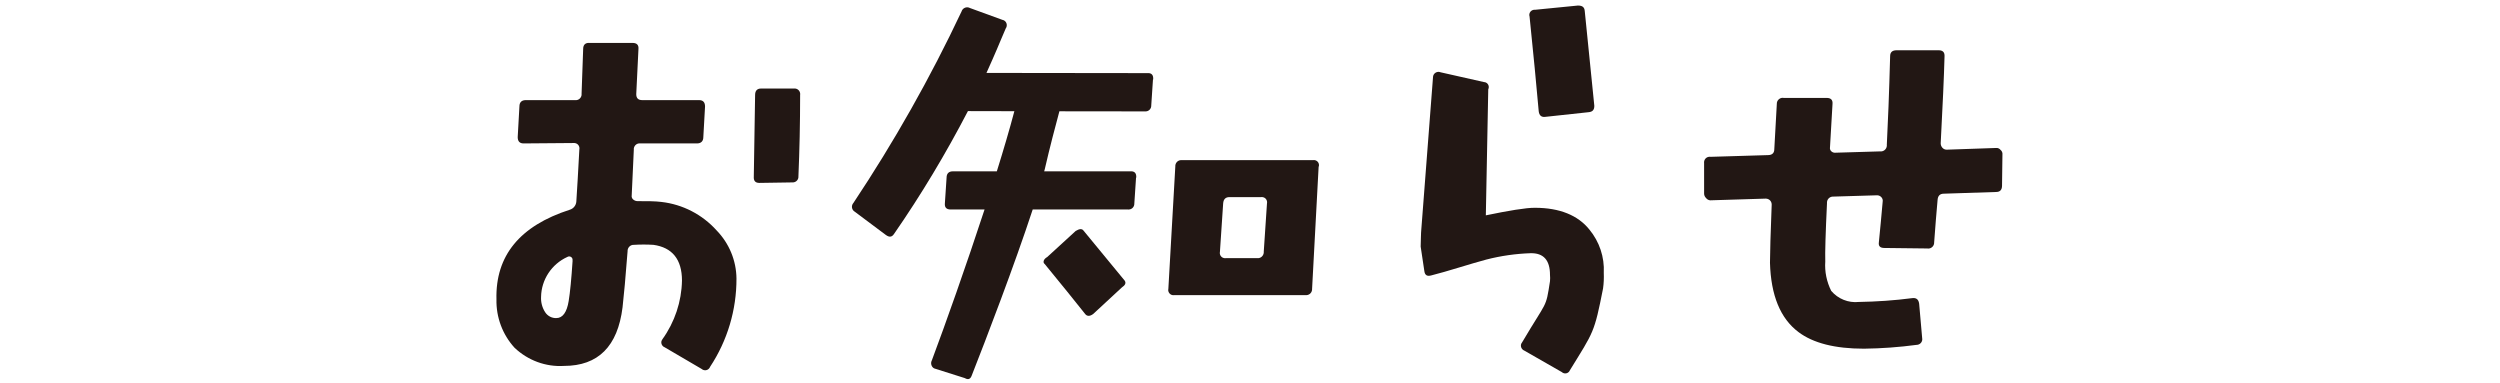 <?xml version="1.0" encoding="utf-8"?>
<!-- Generator: Adobe Illustrator 23.0.3, SVG Export Plug-In . SVG Version: 6.00 Build 0)  -->
<svg version="1.1" id="レイヤー_1" xmlns="http://www.w3.org/2000/svg" xmlns:xlink="http://www.w3.org/1999/xlink" x="0px"
	 y="0px" viewBox="0 0 248.21 38.05" style="enable-background:new 0 0 248.21 38.05;" xml:space="preserve">
<style type="text/css">
	.st0{fill:#221714;}
</style>
<title>アセット 3</title>
<g>
	<path id="path20_5_" class="st0" d="M73.12,27.65c0.01,3.12-0.9,6.17-2.62,8.77c-0.1,0.27-0.4,0.41-0.67,0.31
		c-0.06-0.02-0.12-0.06-0.17-0.1l-3.67-2.15c-0.26-0.1-0.4-0.4-0.3-0.66c0.02-0.05,0.05-0.1,0.08-0.14c1.22-1.7,1.9-3.73,1.94-5.82
		c0-2.11-0.97-3.29-2.83-3.55c-0.65-0.04-1.3-0.04-1.94,0c-0.33-0.02-0.61,0.24-0.63,0.57c0,0.02,0,0.04,0,0.06
		c-0.2,2.59-0.37,4.45-0.5,5.57c-0.48,3.88-2.42,5.82-5.82,5.82c-1.81,0.11-3.58-0.55-4.9-1.8c-1.2-1.31-1.84-3.04-1.8-4.81
		c-0.11-4.33,2.32-7.3,7.29-8.9c0.36-0.11,0.61-0.43,0.64-0.8c0.08-1.2,0.18-2.93,0.3-5.18c0.06-0.29-0.12-0.57-0.41-0.63
		c-0.06-0.01-0.13-0.02-0.19-0.01l-4.93,0.04c-0.4,0-0.59-0.21-0.59-0.63l0.17-3.04c0-0.42,0.23-0.63,0.63-0.63h4.9
		c0.31,0.04,0.59-0.18,0.64-0.49c0-0.03,0.01-0.07,0-0.1l0.16-4.5c0-0.42,0.24-0.62,0.64-0.59h4.26c0.42,0,0.62,0.2,0.59,0.59
		l-0.22,4.5c0,0.4,0.2,0.59,0.59,0.59h5.65c0.4,0,0.59,0.22,0.59,0.64l-0.17,3.03c0,0.42-0.24,0.63-0.63,0.63h-5.63
		c-0.31-0.04-0.59,0.18-0.64,0.49c0,0.03-0.01,0.07,0,0.1l-0.21,4.55c-0.03,0.16,0.02,0.32,0.14,0.42c0.12,0.11,0.28,0.17,0.44,0.17
		c0.96,0,1.75,0,2.37,0.08c2.11,0.24,4.06,1.25,5.48,2.83C72.4,24.17,73.1,25.87,73.12,27.65z M56.84,25.85
		c0.03-0.13-0.03-0.27-0.15-0.34c-0.11-0.07-0.25-0.07-0.36,0c-1.56,0.71-2.58,2.25-2.61,3.96c-0.03,0.54,0.11,1.07,0.4,1.52
		c0.24,0.38,0.67,0.61,1.12,0.59c0.62,0,1.04-0.57,1.22-1.69c0.14-0.85,0.27-2.19,0.39-4.01L56.84,25.85z M79.44,9.42
		c0,2.83-0.06,5.53-0.17,8.1c0.02,0.31-0.22,0.57-0.53,0.59c-0.03,0-0.07,0-0.1,0l-3.25,0.05c-0.4,0-0.58-0.21-0.55-0.63
		c0-0.2,0.04-2.9,0.13-8.1c0-0.42,0.2-0.64,0.59-0.64h3.25c0.31-0.04,0.59,0.17,0.63,0.47C79.45,9.31,79.45,9.37,79.44,9.42z"/>
	<g>
		<path class="st0" d="M130.36,15.9h-13.05c-0.03,0-0.06,0-0.09,0c-0.32,0.03-0.55,0.31-0.53,0.63l-0.69,12.14
			c-0.01,0.07-0.02,0.13-0.01,0.2c0.05,0.28,0.31,0.48,0.59,0.43h13.06c0.03,0,0.07,0,0.1,0c0.32-0.03,0.55-0.31,0.53-0.63
			l0.65-12.14h0.02c0.01-0.07,0.02-0.13,0.01-0.2C130.91,16.04,130.64,15.85,130.36,15.9z M125.79,20.2l-0.32,4.8
			c0,0.03,0,0.07,0,0.1c-0.04,0.33-0.33,0.57-0.66,0.53h-3.1c-0.07,0.01-0.13,0.01-0.2-0.01c-0.28-0.06-0.45-0.34-0.39-0.62
			l0.32-4.8c0.03-0.42,0.24-0.63,0.62-0.63h3.14c0.07-0.01,0.13-0.01,0.2,0.01C125.68,19.64,125.85,19.92,125.79,20.2z"/>
		<path class="st0" d="M113.96,7.26L97.94,7.24c0.91-2.01,1.42-3.26,1.42-3.26l0.5-1.17c0.05-0.06,0.08-0.14,0.09-0.22
			c0.05-0.29-0.14-0.57-0.43-0.62L96.31,0.8c-0.04-0.02-0.08-0.04-0.12-0.05c-0.3-0.09-0.63,0.08-0.72,0.38
			c-3.11,6.6-6.7,12.95-10.74,19.02c-0.02,0.03-0.04,0.05-0.06,0.08c-0.17,0.27-0.08,0.62,0.18,0.78l3.09,2.31
			c0.35,0.26,0.61,0.23,0.82-0.09c2.71-3.91,5.15-7.99,7.34-12.2l4.61,0.01c-0.47,1.78-1.07,3.82-1.74,5.97h-4.36
			c-0.4,0-0.63,0.21-0.63,0.63l-0.17,2.57c-0.03,0.4,0.17,0.59,0.58,0.59h3.36c-1.83,5.59-3.87,11.34-5.23,14.97
			c-0.02,0.03-0.03,0.06-0.04,0.09c-0.1,0.28,0.03,0.61,0.28,0.72l3.03,0.96c0.33,0.19,0.55,0.11,0.68-0.24
			c1.44-3.65,4.28-11.07,6.06-16.5h9.46c0.03,0,0.07,0.01,0.1,0c0.31-0.02,0.54-0.28,0.53-0.59l0.17-2.57h0.02
			c0.03-0.42-0.15-0.65-0.55-0.63h-8.59c0.02-0.07,0.04-0.15,0.06-0.22c0.49-2.14,1.07-4.33,1.45-5.74l8.49,0.01
			c0.03,0,0.07,0.01,0.1,0c0.31-0.02,0.54-0.28,0.53-0.59l0.17-2.57h0.02C114.53,7.47,114.35,7.24,113.96,7.26z"/>
		<path class="st0" d="M107.58,22.9c-0.16-0.22-0.41-0.19-0.78,0.03l-2.84,2.6c-0.06,0.03-0.12,0.07-0.17,0.12
			c-0.21,0.19-0.24,0.44-0.07,0.56c1.63,1.99,2.98,3.65,4.04,4.99c0.19,0.22,0.46,0.21,0.78-0.03l2.84-2.63
			c0.35-0.23,0.43-0.45,0.29-0.67L107.58,22.9z"/>
	</g>
	<g>
		<path class="st0" d="M152.77,11.05c0.05,0.42,0.28,0.61,0.67,0.55l4.27-0.46c0.41-0.03,0.58-0.24,0.58-0.63l-0.95-9.41
			c-0.03-0.4-0.25-0.55-0.68-0.55l-4.25,0.42c-0.07-0.01-0.14,0-0.21,0.02c-0.28,0.09-0.43,0.38-0.34,0.65
			C152.25,5.42,152.55,8.55,152.77,11.05z"/>
		<path class="st0" d="M157.8,22.79c-1.13-1.41-2.95-2.16-5.4-2.16c-0.9-0.01-2.65,0.29-4.88,0.75l0.24-12.51
			c0.03-0.06,0.04-0.12,0.05-0.19c0.02-0.28-0.19-0.52-0.47-0.53l-4.3-0.97c-0.05-0.02-0.09-0.03-0.14-0.04
			c-0.3-0.04-0.58,0.16-0.62,0.46l-1.17,15.22c-0.03,0.13-0.05,1.46-0.06,1.66l0.36,2.4c0.05,0.46,0.29,0.58,0.71,0.46
			c1.47-0.36,4.03-1.2,5.45-1.57c1.44-0.37,2.91-0.58,4.39-0.63c1.29-0.03,1.93,0.69,1.93,2.15c0.02,0.21,0.02,0.42,0,0.63
			c-0.43,2.78-0.26,1.82-2.75,6.04c-0.04,0.05-0.07,0.1-0.1,0.16c-0.11,0.27,0.03,0.58,0.3,0.69l3.72,2.13
			c0.05,0.04,0.1,0.08,0.16,0.1c0.25,0.1,0.54-0.02,0.64-0.27c2.38-3.87,2.42-3.68,3.3-8.14c0.07-0.51,0.09-1.02,0.07-1.54
			C159.31,25.53,158.8,24,157.8,22.79z"/>
	</g>
	<path id="path28_2_" class="st0" d="M198.81,15.35l-0.04,3.08c0,0.42-0.2,0.63-0.58,0.63l-5.19,0.17c-0.4,0-0.6,0.21-0.63,0.63
		c-0.12,1.32-0.23,2.7-0.34,4.22c0.01,0.32-0.25,0.59-0.57,0.6c-0.04,0-0.07,0-0.11-0.01l-4.26-0.05c-0.42,0-0.6-0.18-0.55-0.55
		c0.13-1.38,0.27-2.7,0.38-4.05c0.03-0.16-0.02-0.32-0.13-0.44c-0.11-0.12-0.26-0.19-0.42-0.19l-4.35,0.13
		c-0.33-0.02-0.62,0.24-0.63,0.57c0,0.03,0,0.07,0,0.1c-0.14,2.95-0.2,4.88-0.17,5.78c-0.07,1,0.14,2.01,0.59,2.91
		c0.68,0.8,1.7,1.21,2.74,1.1c1.78-0.03,3.55-0.15,5.31-0.38c0.4-0.05,0.62,0.13,0.68,0.55l0.3,3.42c0.06,0.31-0.14,0.6-0.45,0.66
		c-0.03,0.01-0.07,0.01-0.1,0.01c-1.73,0.23-3.48,0.36-5.23,0.38c-2.87,0-5.04-0.55-6.5-1.65c-1.8-1.35-2.74-3.64-2.83-6.88
		c0-0.95,0.06-2.88,0.17-5.78c0-0.16-0.06-0.31-0.17-0.42c-0.11-0.11-0.27-0.17-0.42-0.17l-5.53,0.17c-0.16-0.02-0.3-0.1-0.4-0.23
		c-0.12-0.12-0.19-0.27-0.19-0.44V16.2c-0.04-0.31,0.17-0.59,0.47-0.63c0.05-0.01,0.11-0.01,0.17,0l5.69-0.17
		c0.42,0,0.64-0.2,0.64-0.59l0.25-4.5c-0.01-0.32,0.25-0.59,0.57-0.6c0.04,0,0.07,0,0.11,0.01h4.26c0.43,0,0.62,0.2,0.59,0.59
		c-0.05,0.84-0.14,2.28-0.25,4.3c-0.03,0.16,0.02,0.32,0.14,0.42c0.12,0.11,0.28,0.15,0.44,0.13l4.39-0.13
		c0.33,0.04,0.63-0.19,0.67-0.53c0-0.04,0.01-0.08,0-0.11c0.11-2.13,0.23-5.08,0.33-8.81c0-0.4,0.22-0.59,0.64-0.59h4.18
		c0.42,0,0.61,0.21,0.58,0.63c-0.05,1.94-0.18,4.82-0.38,8.61c0,0.16,0.06,0.32,0.17,0.44c0.1,0.12,0.26,0.19,0.42,0.19l4.93-0.17
		c0.16-0.01,0.32,0.06,0.42,0.19C198.77,15,198.83,15.18,198.81,15.35z"/>
</g>
</svg>
